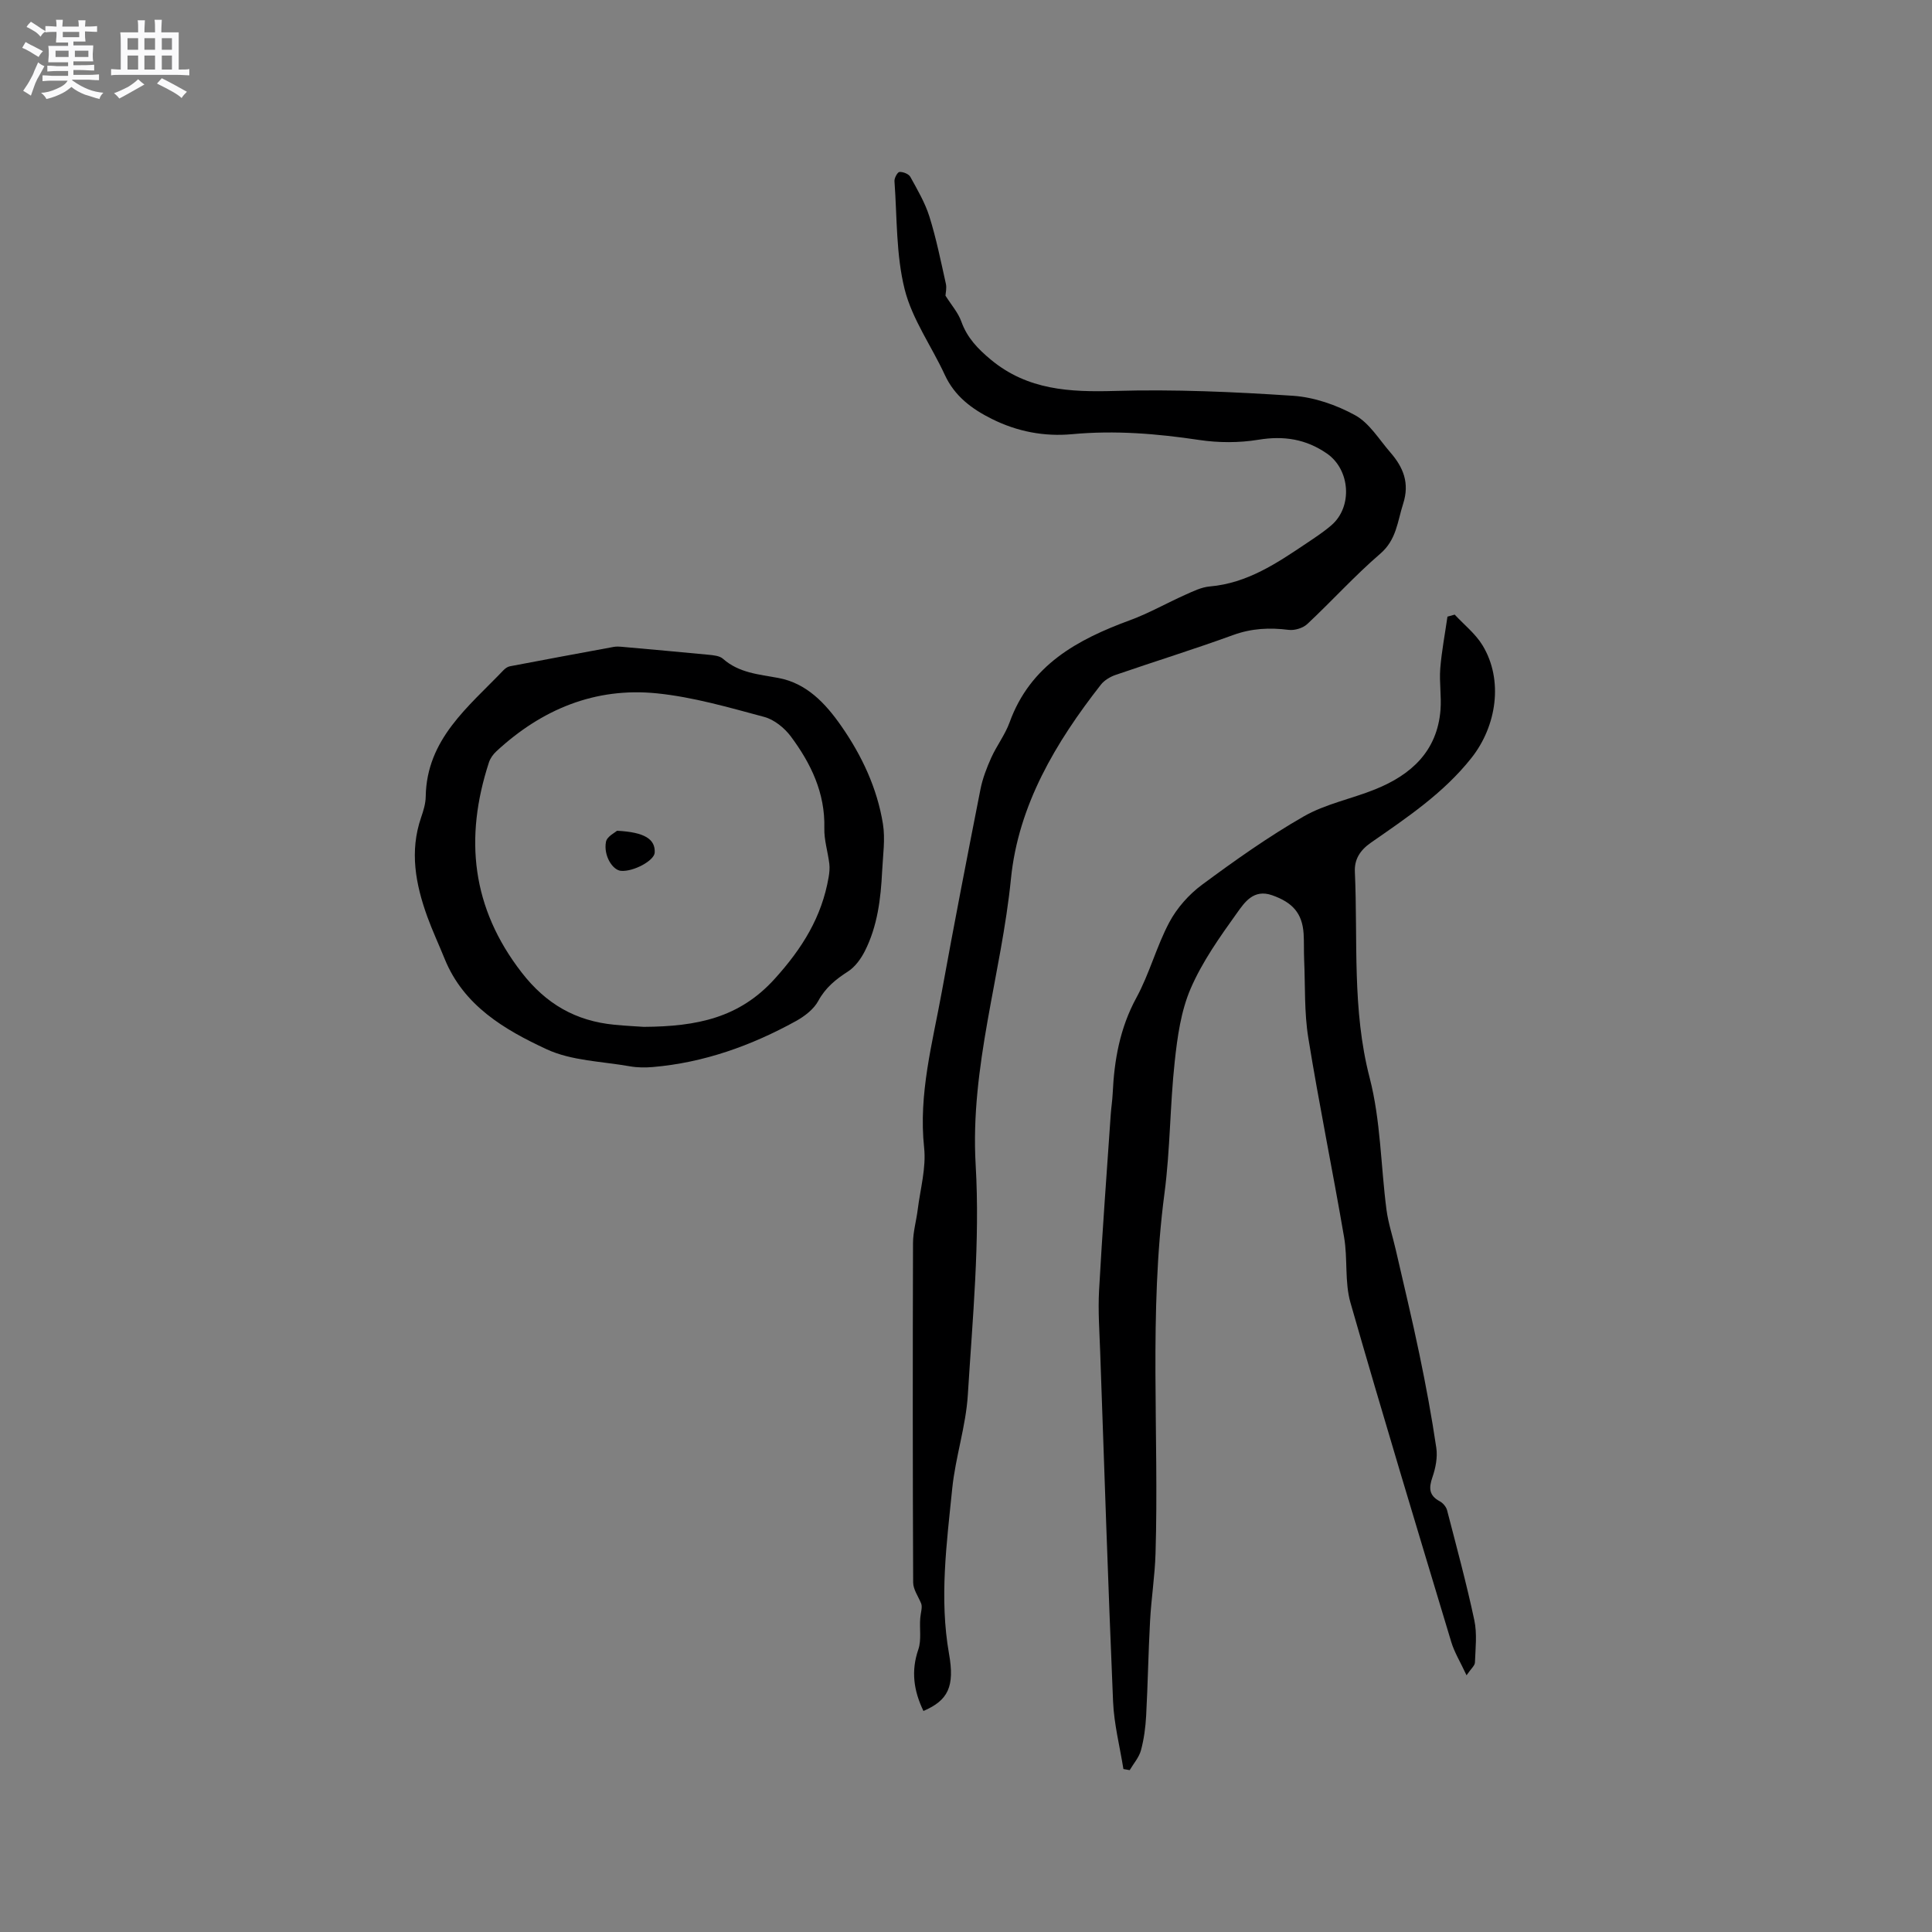 <svg enable-background="new 0 0 400 400" viewBox="0 0 400 400" xmlns="http://www.w3.org/2000/svg"><rect x="0" y="0" width="400" height="400" fill="#808080" stroke="none"/><path d="m6.8 9.5c.6.3 1.3.7 2.1 1.1-.4.4-.7.8-.9 1.2-.7-.4-1.3-.8-1.8-1.1s-1.1-.6-1.6-.8c.2-.4.5-.8.7-1.2.4.2.8.5 1.5.8zm.9 6.9c-.3.6-.5 1.1-.7 1.7s-.4 1.1-.6 1.7c-.6-.4-1.1-.7-1.6-1 .7-1 1.2-1.8 1.5-2.4.3-.5.6-1.1.8-1.7.3-.6.5-1.2.8-1.8.3.3.8.6 1.3.8-.7 1.3-1.2 2.2-1.5 2.7zm.1-11c.4.3 1 .7 1.7 1.1-.5.2-.8.6-1.1 1.1-.5-.6-1-1-1.4-1.2s-.9-.6-1.5-.8c.2-.4.5-.7.9-1.1.5.3.9.6 1.4.9zm10.5 13.1c1 .4 2 .6 3.1.7-.4.4-.7.8-.8 1.3-.9-.2-1.9-.6-3-.9-1-.4-2-.9-2.8-1.6-.5.4-1.1.9-1.9 1.3s-1.9.9-3.3 1.2c-.1-.3-.5-.8-1.1-1.3 1 0 2.1-.3 3.2-.8 1.2-.5 1.9-1 2.3-1.7h-3.2c-.4 0-1 0-2 .1v-1.2c1 0 1.7.1 2 .1h3.3v-1h-2.3c-.2 0-.9 0-2 .1v-1.2c1.2 0 1.9.1 2 .1h2.3v-.8h-4.1c0-.7.1-1.2.1-1.6 0-.5 0-1.1-.1-1.8h4.1v-.7h-2.5c0-.6.1-1.1.1-1.6v-.6h-.5c-.4 0-1 0-1.8.1v-1.3c1.2 0 1.9.1 2.1.1h.2c0-.3 0-.8-.1-1.4h1.4c0 .6-.1 1-.1 1.4h3.4c0-.4 0-.8-.1-1.3h1.5c0 .4-.1.9-.1 1.3.7 0 1.5 0 2.5-.1v1.2c-1 0-1.8-.1-2.5-.1v.6c0 .3 0 .8.1 1.5h-2.5v.8h4.1c0 .7-.1 1.3-.1 1.8s0 1 .1 1.5h-4.1v.8h1.4c.8 0 1.8 0 2.9-.1v1.2c-1 0-1.9-.1-2.8-.1h-1.5v1h3.2c.3 0 1 0 2.1-.1v1.2c-1.1 0-1.8-.1-2.1-.1h-3.4l-.1.1c1.4 1 2.4 1.5 3.4 1.9zm-4.1-6.7v-1.3h-2.7v1.3zm2.2-4.1v-1.1h-3.4v1.1zm1.9 4.1v-1.3h-2.8v1.3z" fill="#fafafb"/><path d="m37 6.7v2.3 5.4c1 0 1.8 0 2.2-.1v1.3c-.6 0-1.5-.1-2.5-.1h-11.9c-.7 0-1.3 0-1.8.1v-1.3c.5 0 1.1.1 2 .1v-5.2c0-1 0-1.8-.1-2.5h3.7c0-1.3 0-2.1-.1-2.5h1.5c0 .4-.1 1.3-.1 2.5h2.2c0-1.2 0-2.1-.1-2.6h1.5c0 .4-.1 1.3-.1 2.6zm-12.3 13.7c-.3-.4-.7-.8-1.1-1.1 1.1-.4 2.1-.9 2.9-1.3.8-.5 1.5-1 2.1-1.6.4.4.9.8 1.3 1.1-2.5 1.4-4.2 2.4-5.2 2.9zm3.9-10.1v-2.4h-2.2v2.4zm0 4.1v-2.9h-2.2v2.9zm3.5-4.1v-2.4h-2.2v2.4zm0 4.1v-2.9h-2.2v2.9zm.4 2.9 1-1.1c.6.3 1.4.7 2.5 1.3s2 1.1 2.7 1.5c-.4.4-.8.8-1.1 1.3-.8-.8-2.5-1.7-5.1-3zm3.1-7v-2.4h-2.1v2.4zm0 4.1v-2.9h-2.1v2.9z" fill="#fafafb"/><g fill="#000001"><path d="m301.18 127.25c1.95 2.11 4.31 3.96 5.77 6.37 4.37 7.21 2.9 16.74-2.31 23.31-5.79 7.31-13.34 12.34-20.8 17.53-2.26 1.57-3.45 3.46-3.33 6.04.64 14.23-.61 28.49 3.06 42.64 2.29 8.82 2.3 18.23 3.49 27.35.37 2.79 1.29 5.51 1.92 8.27 1.65 7.2 3.39 14.38 4.89 21.61 1.34 6.43 2.54 12.89 3.5 19.38.29 1.96-.14 4.18-.8 6.09-.78 2.25-.72 3.8 1.54 5 .65.35 1.3 1.13 1.49 1.83 1.96 7.57 4.01 15.12 5.64 22.76.6 2.81.24 5.85.13 8.77-.02.65-.8 1.27-1.74 2.65-1.28-2.76-2.5-4.72-3.15-6.86-7.05-23.4-14.15-46.79-20.88-70.28-1.23-4.29-.55-9.09-1.32-13.56-2.36-13.78-5.18-27.48-7.41-41.27-.86-5.3-.62-10.77-.86-16.16-.08-1.8 0-3.61-.11-5.4-.28-4.28-2.32-6.49-6.52-7.97-3.84-1.35-5.71 1.49-7.26 3.65-3.57 4.98-7.2 10.1-9.61 15.68-2.01 4.66-2.75 10.01-3.3 15.14-.98 9.03-.93 18.18-2.11 27.18-3.28 24.84-1.11 49.77-1.86 74.64-.14 4.65-.88 9.28-1.13 13.93-.36 6.53-.46 13.08-.81 19.61-.13 2.42-.45 4.88-1.08 7.21-.4 1.47-1.53 2.74-2.33 4.1-.43-.08-.87-.15-1.3-.23-.74-4.65-1.94-9.28-2.14-13.95-1.03-24.14-1.82-48.28-2.67-72.43-.15-4.24-.46-8.49-.23-12.71.67-12.12 1.58-24.23 2.41-36.35.1-1.48.34-2.95.41-4.43.32-6.93 1.49-13.54 4.9-19.81 2.71-4.97 4.16-10.62 6.82-15.62 1.58-2.97 4.05-5.76 6.76-7.77 6.8-5.03 13.74-9.96 21.07-14.16 4.52-2.59 9.9-3.63 14.8-5.61 7.44-3 12.84-7.88 13.52-16.44.22-2.84-.27-5.73-.05-8.57.29-3.6.98-7.16 1.49-10.74.49-.14 1-.28 1.5-.42z"/><path d="m191.19 354.24c-2.04-4.23-2.59-8.3-1.06-12.74.68-1.98.21-4.34.4-6.52.1-1.13.48-2.23.19-2.98-.58-1.45-1.65-2.9-1.66-4.36-.1-23.43-.1-46.87-.03-70.3.01-2.29.68-4.58.97-6.88.53-4.28 1.78-8.66 1.33-12.85-1.19-11.14 1.74-21.68 3.68-32.37 2.53-13.96 5.24-27.89 7.98-41.81.44-2.24 1.29-4.45 2.23-6.54 1.13-2.51 2.87-4.76 3.8-7.32 4.3-11.89 14.03-17.16 24.98-21.18 3.91-1.44 7.57-3.54 11.39-5.24 1.63-.73 3.34-1.58 5.08-1.73 7.76-.67 13.9-4.82 20.06-8.96 1.76-1.18 3.55-2.35 5.14-3.73 4.43-3.84 3.86-11.5-.93-14.82-4.35-3.01-8.93-3.73-14.18-2.87-4 .66-8.27.65-12.28.05-8.74-1.31-17.44-2.02-26.27-1.2-5.81.54-11.4-.53-16.65-3.15-4.16-2.07-7.71-4.71-9.75-9.13-2.74-5.94-6.75-11.5-8.31-17.71-1.8-7.19-1.56-14.9-2.11-22.39-.05-.65.64-1.89 1.04-1.91.75-.04 1.9.41 2.24 1.01 1.47 2.67 3.06 5.37 3.96 8.25 1.42 4.54 2.36 9.23 3.4 13.88.21.93-.06 1.96-.08 2.47 1.21 1.93 2.63 3.52 3.29 5.38 1.2 3.36 3.44 5.66 6.11 7.88 7.6 6.3 16.33 6.74 25.71 6.47 12.25-.36 24.56.19 36.8 1 4.4.29 9.02 1.89 12.91 4.03 2.95 1.62 4.95 5.01 7.28 7.69 2.67 3.07 4.05 6.32 2.65 10.66-1.18 3.67-1.36 7.42-4.73 10.32-5.29 4.55-10 9.78-15.11 14.56-.9.84-2.61 1.36-3.84 1.21-3.96-.5-7.68-.33-11.52 1.07-8.05 2.93-16.25 5.47-24.35 8.26-1.12.39-2.32 1.11-3.03 2.02-9.34 11.93-17.09 24.95-18.61 40.15-1.98 19.8-8.49 38.9-7.31 59.26.92 15.79-.64 31.75-1.62 47.6-.4 6.51-2.57 12.9-3.23 19.41-1.15 11.35-2.69 22.73-.67 34.19 1.21 6.8-.16 9.66-5.29 11.87z"/><path d="m128.58 133.9c6.3.57 12.21 1.08 18.11 1.66 1.03.1 2.29.21 2.99.83 3.31 2.93 7.38 3.22 11.45 3.97 5.87 1.08 9.78 5.27 13.03 9.93 4.27 6.13 7.44 12.87 8.64 20.28.51 3.16 0 6.5-.16 9.76-.28 5.73-.96 11.42-3.6 16.62-.81 1.58-2 3.23-3.45 4.17-2.54 1.63-4.67 3.34-6.17 6.1-.93 1.72-2.81 3.17-4.59 4.16-9.25 5.1-19.06 8.63-29.68 9.54-1.56.13-3.19.12-4.73-.15-5.8-1.03-12.06-1.13-17.24-3.53-8.68-4.03-17.17-8.99-21.11-18.7-1.19-2.94-2.54-5.82-3.62-8.8-2.41-6.69-3.68-13.47-1.27-20.48.48-1.39.94-2.88.96-4.33.19-11.93 8.87-18.6 16.1-26.17.35-.36.84-.72 1.32-.81 7.17-1.37 14.34-2.7 21.52-4.02.61-.12 1.26-.03 1.5-.03zm4.71 78.7c11.06-.07 19.81-1.87 27.11-9.95 5.7-6.3 9.75-12.8 11.16-21.04.16-.91.25-1.88.14-2.79-.3-2.47-1.1-4.92-1.03-7.37.18-7.29-2.78-13.39-6.93-18.97-1.32-1.77-3.45-3.5-5.52-4.05-7.32-1.96-14.71-4.12-22.21-4.88-12.78-1.3-23.87 3.31-33.25 12.01-.67.62-1.27 1.46-1.54 2.31-5.09 15.63-3.6 30.07 6.78 43.47 5.06 6.54 11.2 10.04 19.18 10.82 2.42.24 4.86.35 6.11.44z"/><path d="m127.76 172c5.77.29 7.93 1.78 7.79 4.52-.09 1.66-4.37 3.98-6.97 3.78-1.77-.14-3.66-3.18-3.12-6.01.2-1.11 1.93-1.95 2.3-2.29z"/></g></svg>